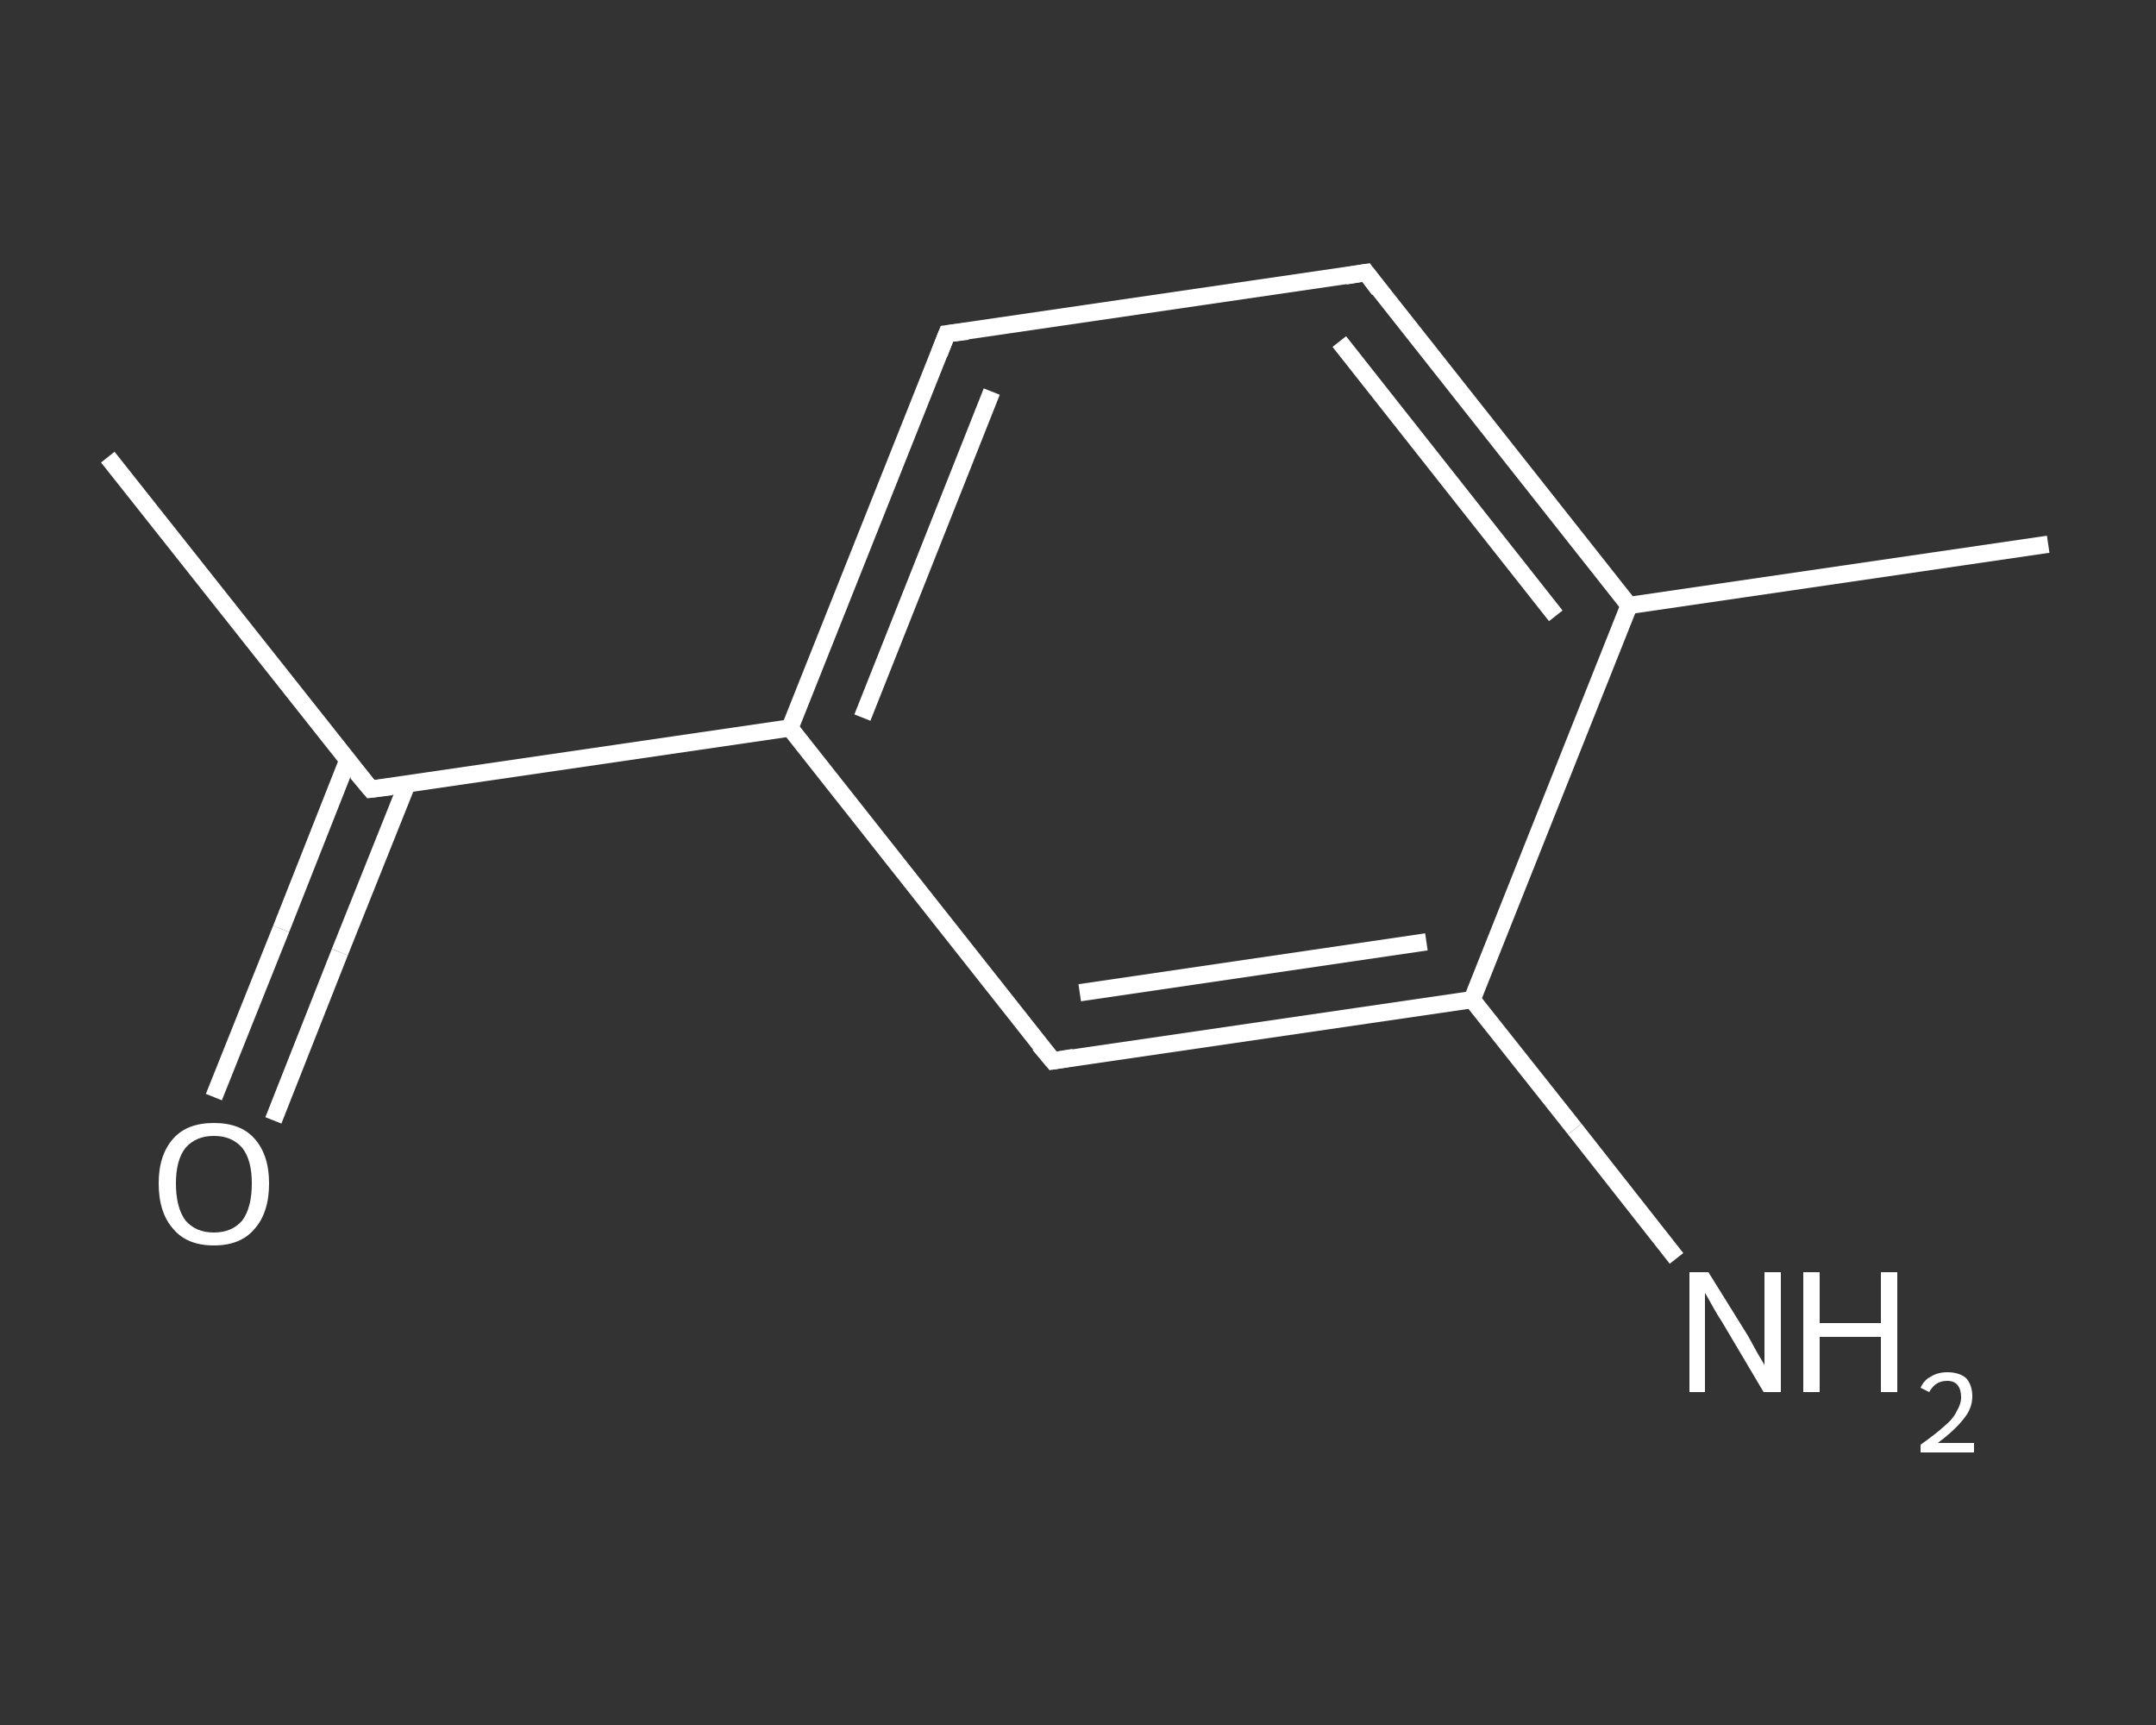<?xml version='1.0' encoding='iso-8859-1'?>
<svg version='1.1' baseProfile='full'
              xmlns='http://www.w3.org/2000/svg'
                      xmlns:rdkit='http://www.rdkit.org/xml'
                      xmlns:xlink='http://www.w3.org/1999/xlink'
                  xml:space='preserve'
width='250px' height='200px' viewBox='0 0 250 200'>
<rect x="0" y="0" width="250" height="200" fill="#333333" stroke="none"/>
<!-- END OF HEADER -->
<rect style='opacity:1.0;fill:transparent;stroke:none' width='250.0' height='200.0' x='0.0' y='0.0'> </rect>
<path class='bond-0 atom-0 atom-1' d='M 12.5,53.0 L 43.0,91.5' style='fill:none;fill-rule:evenodd;stroke:#FFFFFF;stroke-width:2.0px;stroke-linecap:butt;stroke-linejoin:miter;stroke-opacity:1' />
<path class='bond-1 atom-1 atom-2' d='M 40.3,88.2 L 32.6,107.7' style='fill:none;fill-rule:evenodd;stroke:#FFFFFF;stroke-width:2.0px;stroke-linecap:butt;stroke-linejoin:miter;stroke-opacity:1' />
<path class='bond-1 atom-1 atom-2' d='M 32.6,107.7 L 24.8,127.2' style='fill:none;fill-rule:evenodd;stroke:#FFFFFF;stroke-width:2.0px;stroke-linecap:butt;stroke-linejoin:miter;stroke-opacity:1' />
<path class='bond-1 atom-1 atom-2' d='M 47.2,90.9 L 39.4,110.4' style='fill:none;fill-rule:evenodd;stroke:#FFFFFF;stroke-width:2.0px;stroke-linecap:butt;stroke-linejoin:miter;stroke-opacity:1' />
<path class='bond-1 atom-1 atom-2' d='M 39.4,110.4 L 31.7,129.9' style='fill:none;fill-rule:evenodd;stroke:#FFFFFF;stroke-width:2.0px;stroke-linecap:butt;stroke-linejoin:miter;stroke-opacity:1' />
<path class='bond-2 atom-1 atom-3' d='M 43.0,91.5 L 91.6,84.4' style='fill:none;fill-rule:evenodd;stroke:#FFFFFF;stroke-width:2.0px;stroke-linecap:butt;stroke-linejoin:miter;stroke-opacity:1' />
<path class='bond-3 atom-3 atom-4' d='M 91.6,84.4 L 109.8,38.7' style='fill:none;fill-rule:evenodd;stroke:#FFFFFF;stroke-width:2.0px;stroke-linecap:butt;stroke-linejoin:miter;stroke-opacity:1' />
<path class='bond-3 atom-3 atom-4' d='M 100.0,83.2 L 115.0,45.4' style='fill:none;fill-rule:evenodd;stroke:#FFFFFF;stroke-width:2.0px;stroke-linecap:butt;stroke-linejoin:miter;stroke-opacity:1' />
<path class='bond-4 atom-4 atom-5' d='M 109.8,38.7 L 158.4,31.6' style='fill:none;fill-rule:evenodd;stroke:#FFFFFF;stroke-width:2.0px;stroke-linecap:butt;stroke-linejoin:miter;stroke-opacity:1' />
<path class='bond-5 atom-5 atom-6' d='M 158.4,31.6 L 188.9,70.2' style='fill:none;fill-rule:evenodd;stroke:#FFFFFF;stroke-width:2.0px;stroke-linecap:butt;stroke-linejoin:miter;stroke-opacity:1' />
<path class='bond-5 atom-5 atom-6' d='M 155.3,39.6 L 180.4,71.4' style='fill:none;fill-rule:evenodd;stroke:#FFFFFF;stroke-width:2.0px;stroke-linecap:butt;stroke-linejoin:miter;stroke-opacity:1' />
<path class='bond-6 atom-6 atom-7' d='M 188.9,70.2 L 237.5,63.1' style='fill:none;fill-rule:evenodd;stroke:#FFFFFF;stroke-width:2.0px;stroke-linecap:butt;stroke-linejoin:miter;stroke-opacity:1' />
<path class='bond-7 atom-6 atom-8' d='M 188.9,70.2 L 170.7,115.9' style='fill:none;fill-rule:evenodd;stroke:#FFFFFF;stroke-width:2.0px;stroke-linecap:butt;stroke-linejoin:miter;stroke-opacity:1' />
<path class='bond-8 atom-8 atom-9' d='M 170.7,115.9 L 182.6,130.9' style='fill:none;fill-rule:evenodd;stroke:#FFFFFF;stroke-width:2.0px;stroke-linecap:butt;stroke-linejoin:miter;stroke-opacity:1' />
<path class='bond-8 atom-8 atom-9' d='M 182.6,130.9 L 194.4,145.9' style='fill:none;fill-rule:evenodd;stroke:#FFFFFF;stroke-width:2.0px;stroke-linecap:butt;stroke-linejoin:miter;stroke-opacity:1' />
<path class='bond-9 atom-8 atom-10' d='M 170.7,115.9 L 122.1,123.0' style='fill:none;fill-rule:evenodd;stroke:#FFFFFF;stroke-width:2.0px;stroke-linecap:butt;stroke-linejoin:miter;stroke-opacity:1' />
<path class='bond-9 atom-8 atom-10' d='M 165.4,109.2 L 125.2,115.1' style='fill:none;fill-rule:evenodd;stroke:#FFFFFF;stroke-width:2.0px;stroke-linecap:butt;stroke-linejoin:miter;stroke-opacity:1' />
<path class='bond-10 atom-10 atom-3' d='M 122.1,123.0 L 91.6,84.4' style='fill:none;fill-rule:evenodd;stroke:#FFFFFF;stroke-width:2.0px;stroke-linecap:butt;stroke-linejoin:miter;stroke-opacity:1' />
<path d='M 41.4,89.6 L 43.0,91.5 L 45.4,91.2' style='fill:none;stroke:#FFFFFF;stroke-width:2.0px;stroke-linecap:butt;stroke-linejoin:miter;stroke-opacity:1;' />
<path d='M 108.9,41.0 L 109.8,38.7 L 112.2,38.4' style='fill:none;stroke:#FFFFFF;stroke-width:2.0px;stroke-linecap:butt;stroke-linejoin:miter;stroke-opacity:1;' />
<path d='M 156.0,32.0 L 158.4,31.6 L 159.9,33.6' style='fill:none;stroke:#FFFFFF;stroke-width:2.0px;stroke-linecap:butt;stroke-linejoin:miter;stroke-opacity:1;' />
<path d='M 124.5,122.6 L 122.1,123.0 L 120.5,121.1' style='fill:none;stroke:#FFFFFF;stroke-width:2.0px;stroke-linecap:butt;stroke-linejoin:miter;stroke-opacity:1;' />
<path class='atom-2' d='M 18.4 137.2
Q 18.4 133.9, 20.1 132.0
Q 21.7 130.2, 24.8 130.2
Q 27.9 130.2, 29.5 132.0
Q 31.2 133.9, 31.2 137.2
Q 31.2 140.6, 29.5 142.5
Q 27.9 144.4, 24.8 144.4
Q 21.7 144.4, 20.1 142.5
Q 18.4 140.6, 18.4 137.2
M 24.8 142.9
Q 26.9 142.9, 28.1 141.5
Q 29.2 140.0, 29.2 137.2
Q 29.2 134.5, 28.1 133.1
Q 26.9 131.7, 24.8 131.7
Q 22.7 131.7, 21.5 133.1
Q 20.4 134.5, 20.4 137.2
Q 20.4 140.0, 21.5 141.5
Q 22.7 142.9, 24.8 142.9
' fill='#FFFFFF'/>
<path class='atom-9' d='M 198.1 147.5
L 202.7 154.9
Q 203.1 155.6, 203.8 156.9
Q 204.6 158.2, 204.6 158.3
L 204.6 147.5
L 206.5 147.5
L 206.5 161.4
L 204.5 161.4
L 199.7 153.3
Q 199.1 152.4, 198.5 151.3
Q 197.9 150.2, 197.7 149.9
L 197.7 161.4
L 195.9 161.4
L 195.9 147.5
L 198.1 147.5
' fill='#FFFFFF'/>
<path class='atom-9' d='M 209.1 147.5
L 211.0 147.5
L 211.0 153.4
L 218.1 153.4
L 218.1 147.5
L 220.0 147.5
L 220.0 161.4
L 218.1 161.4
L 218.1 155.0
L 211.0 155.0
L 211.0 161.4
L 209.1 161.4
L 209.1 147.5
' fill='#FFFFFF'/>
<path class='atom-9' d='M 222.7 160.9
Q 223.1 160.0, 223.9 159.6
Q 224.7 159.1, 225.8 159.1
Q 227.2 159.1, 228.0 159.8
Q 228.7 160.6, 228.7 161.9
Q 228.7 163.3, 227.7 164.5
Q 226.7 165.8, 224.7 167.3
L 228.9 167.3
L 228.9 168.4
L 222.7 168.4
L 222.7 167.5
Q 224.4 166.3, 225.4 165.4
Q 226.5 164.5, 226.9 163.6
Q 227.4 162.8, 227.4 162.0
Q 227.4 161.1, 227.0 160.6
Q 226.6 160.1, 225.8 160.1
Q 225.1 160.1, 224.6 160.4
Q 224.1 160.7, 223.7 161.4
L 222.7 160.9
' fill='#FFFFFF'/>
</svg>
